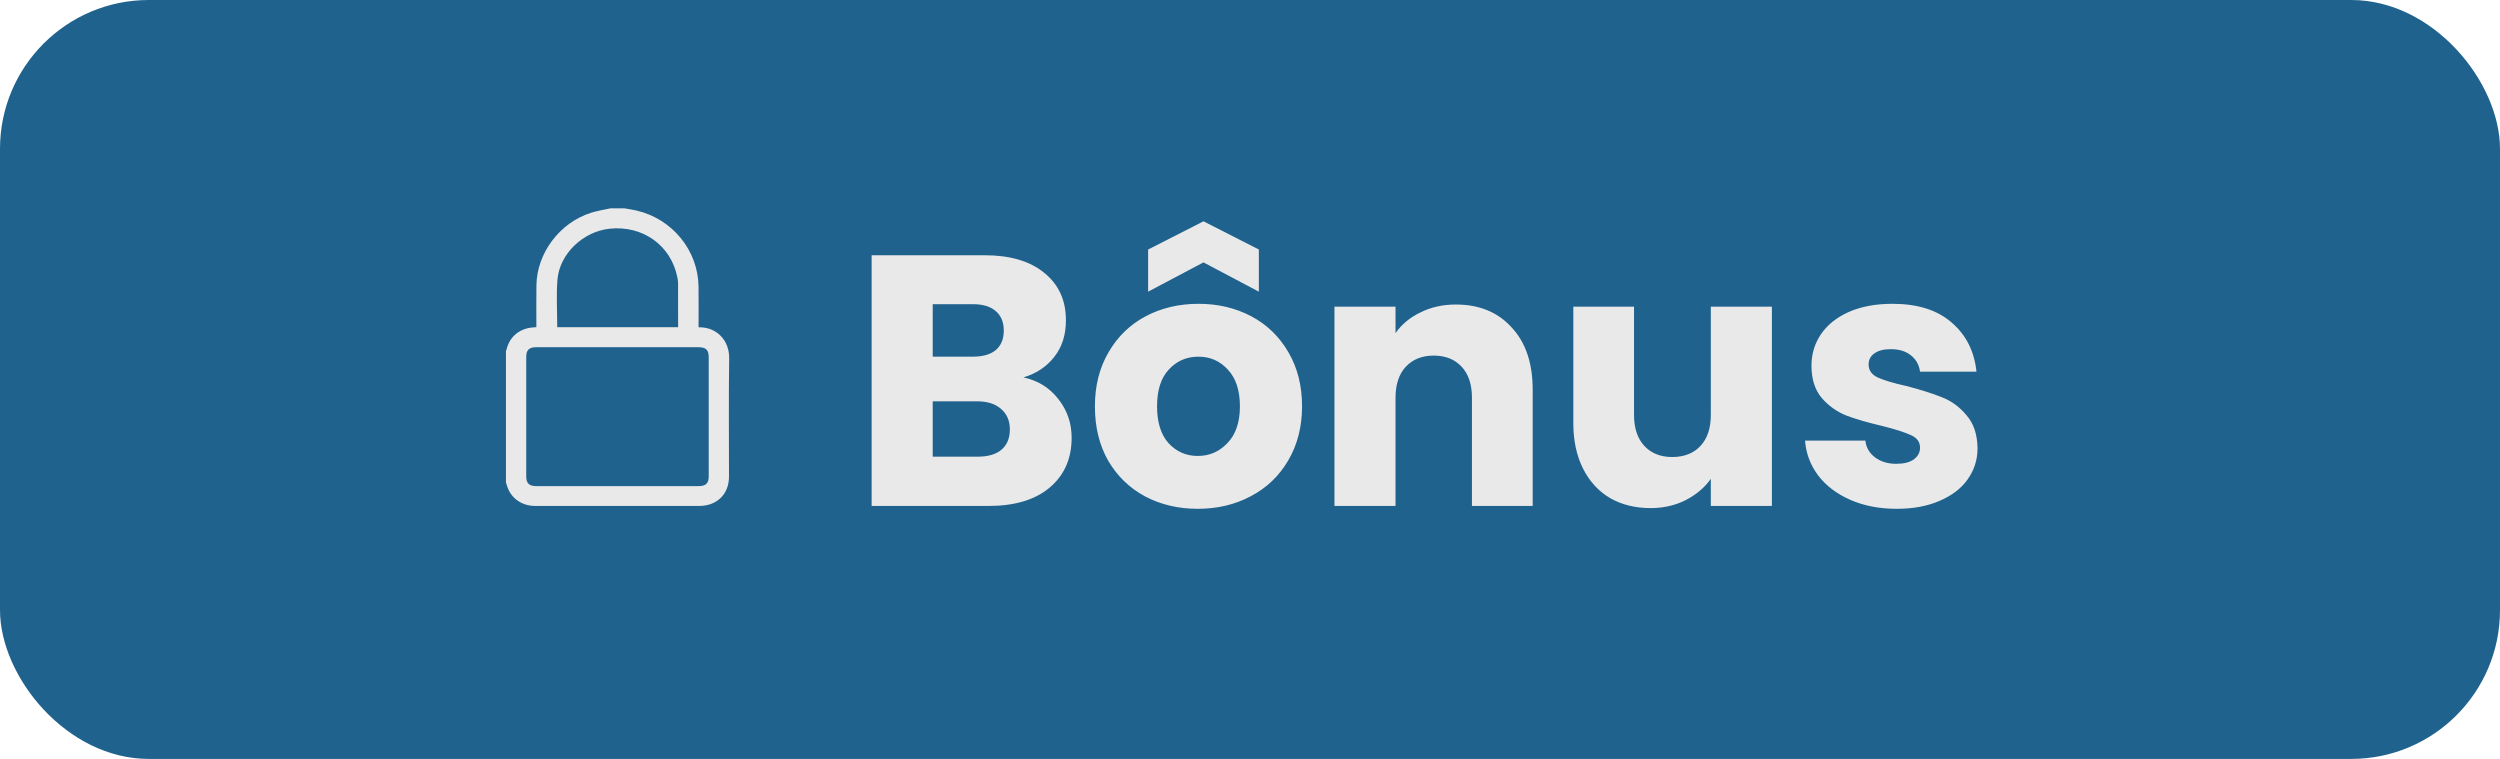 <svg xmlns="http://www.w3.org/2000/svg" width="168" height="51" viewBox="0 0 168 51" fill="none"><rect width="168" height="51" rx="10" fill="#1F628E"></rect><path d="M68.774 25.36C69.75 25.568 70.534 26.056 71.126 26.824C71.718 27.576 72.014 28.44 72.014 29.416C72.014 30.824 71.518 31.944 70.526 32.776C69.55 33.592 68.182 34 66.422 34H58.574V17.152H66.158C67.87 17.152 69.206 17.544 70.166 18.328C71.142 19.112 71.63 20.176 71.63 21.52C71.63 22.512 71.366 23.336 70.838 23.992C70.326 24.648 69.638 25.104 68.774 25.36ZM62.678 23.968H65.366C66.038 23.968 66.55 23.824 66.902 23.536C67.27 23.232 67.454 22.792 67.454 22.216C67.454 21.64 67.27 21.2 66.902 20.896C66.55 20.592 66.038 20.44 65.366 20.44H62.678V23.968ZM65.702 30.688C66.39 30.688 66.918 30.536 67.286 30.232C67.67 29.912 67.862 29.456 67.862 28.864C67.862 28.272 67.662 27.808 67.262 27.472C66.878 27.136 66.342 26.968 65.654 26.968H62.678V30.688H65.702ZM80.49 34.192C79.178 34.192 77.994 33.912 76.938 33.352C75.898 32.792 75.074 31.992 74.466 30.952C73.874 29.912 73.578 28.696 73.578 27.304C73.578 25.928 73.882 24.72 74.49 23.68C75.098 22.624 75.93 21.816 76.986 21.256C78.042 20.696 79.226 20.416 80.538 20.416C81.85 20.416 83.034 20.696 84.09 21.256C85.146 21.816 85.978 22.624 86.586 23.68C87.194 24.72 87.498 25.928 87.498 27.304C87.498 28.68 87.186 29.896 86.562 30.952C85.954 31.992 85.114 32.792 84.042 33.352C82.986 33.912 81.802 34.192 80.49 34.192ZM80.49 30.64C81.274 30.64 81.938 30.352 82.482 29.776C83.042 29.2 83.322 28.376 83.322 27.304C83.322 26.232 83.05 25.408 82.506 24.832C81.978 24.256 81.322 23.968 80.538 23.968C79.738 23.968 79.074 24.256 78.546 24.832C78.018 25.392 77.754 26.216 77.754 27.304C77.754 28.376 78.01 29.2 78.522 29.776C79.05 30.352 79.706 30.64 80.49 30.64ZM80.874 17.632L77.154 19.6V16.768L80.874 14.872L84.594 16.768V19.6L80.874 17.632ZM97.835 20.464C99.403 20.464 100.652 20.976 101.58 22C102.524 23.008 102.996 24.4 102.996 26.176V34H98.915V26.728C98.915 25.832 98.683 25.136 98.219 24.64C97.755 24.144 97.132 23.896 96.347 23.896C95.564 23.896 94.939 24.144 94.475 24.64C94.011 25.136 93.779 25.832 93.779 26.728V34H89.675V20.608H93.779V22.384C94.195 21.792 94.755 21.328 95.46 20.992C96.163 20.64 96.956 20.464 97.835 20.464ZM119.071 20.608V34H114.967V32.176C114.551 32.768 113.983 33.248 113.263 33.616C112.559 33.968 111.775 34.144 110.911 34.144C109.887 34.144 108.983 33.92 108.199 33.472C107.415 33.008 106.807 32.344 106.375 31.48C105.943 30.616 105.727 29.6 105.727 28.432V20.608H109.807V27.88C109.807 28.776 110.039 29.472 110.503 29.968C110.967 30.464 111.591 30.712 112.375 30.712C113.175 30.712 113.807 30.464 114.271 29.968C114.735 29.472 114.967 28.776 114.967 27.88V20.608H119.071ZM127.467 34.192C126.299 34.192 125.259 33.992 124.347 33.592C123.435 33.192 122.715 32.648 122.187 31.96C121.659 31.256 121.363 30.472 121.299 29.608H125.355C125.403 30.072 125.619 30.448 126.003 30.736C126.387 31.024 126.859 31.168 127.419 31.168C127.931 31.168 128.323 31.072 128.595 30.88C128.883 30.672 129.027 30.408 129.027 30.088C129.027 29.704 128.827 29.424 128.427 29.248C128.027 29.056 127.379 28.848 126.483 28.624C125.523 28.4 124.723 28.168 124.083 27.928C123.443 27.672 122.891 27.28 122.427 26.752C121.963 26.208 121.731 25.48 121.731 24.568C121.731 23.8 121.939 23.104 122.355 22.48C122.787 21.84 123.411 21.336 124.227 20.968C125.059 20.6 126.043 20.416 127.179 20.416C128.859 20.416 130.179 20.832 131.139 21.664C132.115 22.496 132.675 23.6 132.819 24.976H129.027C128.963 24.512 128.755 24.144 128.403 23.872C128.067 23.6 127.619 23.464 127.059 23.464C126.579 23.464 126.211 23.56 125.955 23.752C125.699 23.928 125.571 24.176 125.571 24.496C125.571 24.88 125.771 25.168 126.171 25.36C126.587 25.552 127.227 25.744 128.091 25.936C129.083 26.192 129.891 26.448 130.515 26.704C131.139 26.944 131.683 27.344 132.147 27.904C132.627 28.448 132.875 29.184 132.891 30.112C132.891 30.896 132.667 31.6 132.219 32.224C131.787 32.832 131.155 33.312 130.323 33.664C129.507 34.016 128.555 34.192 127.467 34.192Z" fill="#E9E9E9"></path><path d="M49 24.08C49.017 22.875 48.164 21.966 46.944 21.994V21.776C46.944 20.936 46.952 20.095 46.941 19.255C46.912 16.82 45.173 14.7 42.754 14.144C42.493 14.084 42.227 14.048 41.962 14H41.025C40.592 14.096 40.148 14.162 39.727 14.295C37.614 14.964 36.083 16.996 36.048 19.166C36.035 20.027 36.045 20.887 36.044 21.748V21.985C35.892 21.999 35.752 22.002 35.615 22.025C34.799 22.162 34.223 22.701 34.039 23.491C34.032 23.523 34.013 23.552 34 23.583V32.416C34.033 32.521 34.063 32.626 34.099 32.73C34.363 33.502 35.084 33.998 35.956 33.999C38.305 34.001 40.654 34 43.003 34C44.33 34 45.657 34.001 46.984 34C48.179 33.998 48.987 33.208 48.988 32.038C48.989 29.386 48.962 26.732 49 24.08ZM37.462 18.791C37.603 17.059 39.176 15.568 40.945 15.372C43.182 15.124 45.088 16.482 45.516 18.629C45.54 18.751 45.566 18.876 45.567 19C45.571 19.991 45.569 20.982 45.569 21.986H37.446C37.446 20.91 37.376 19.844 37.462 18.791ZM47.625 32.013C47.625 32.477 47.43 32.666 46.953 32.666H36.036C35.559 32.666 35.363 32.477 35.363 32.014C35.362 29.335 35.362 26.655 35.363 23.976C35.363 23.526 35.561 23.333 36.024 23.333C37.847 23.333 39.67 23.333 41.493 23.333H46.941C47.436 23.333 47.625 23.517 47.625 23.995C47.626 26.668 47.626 29.34 47.625 32.013Z" fill="#E9E9E9"></path></svg>